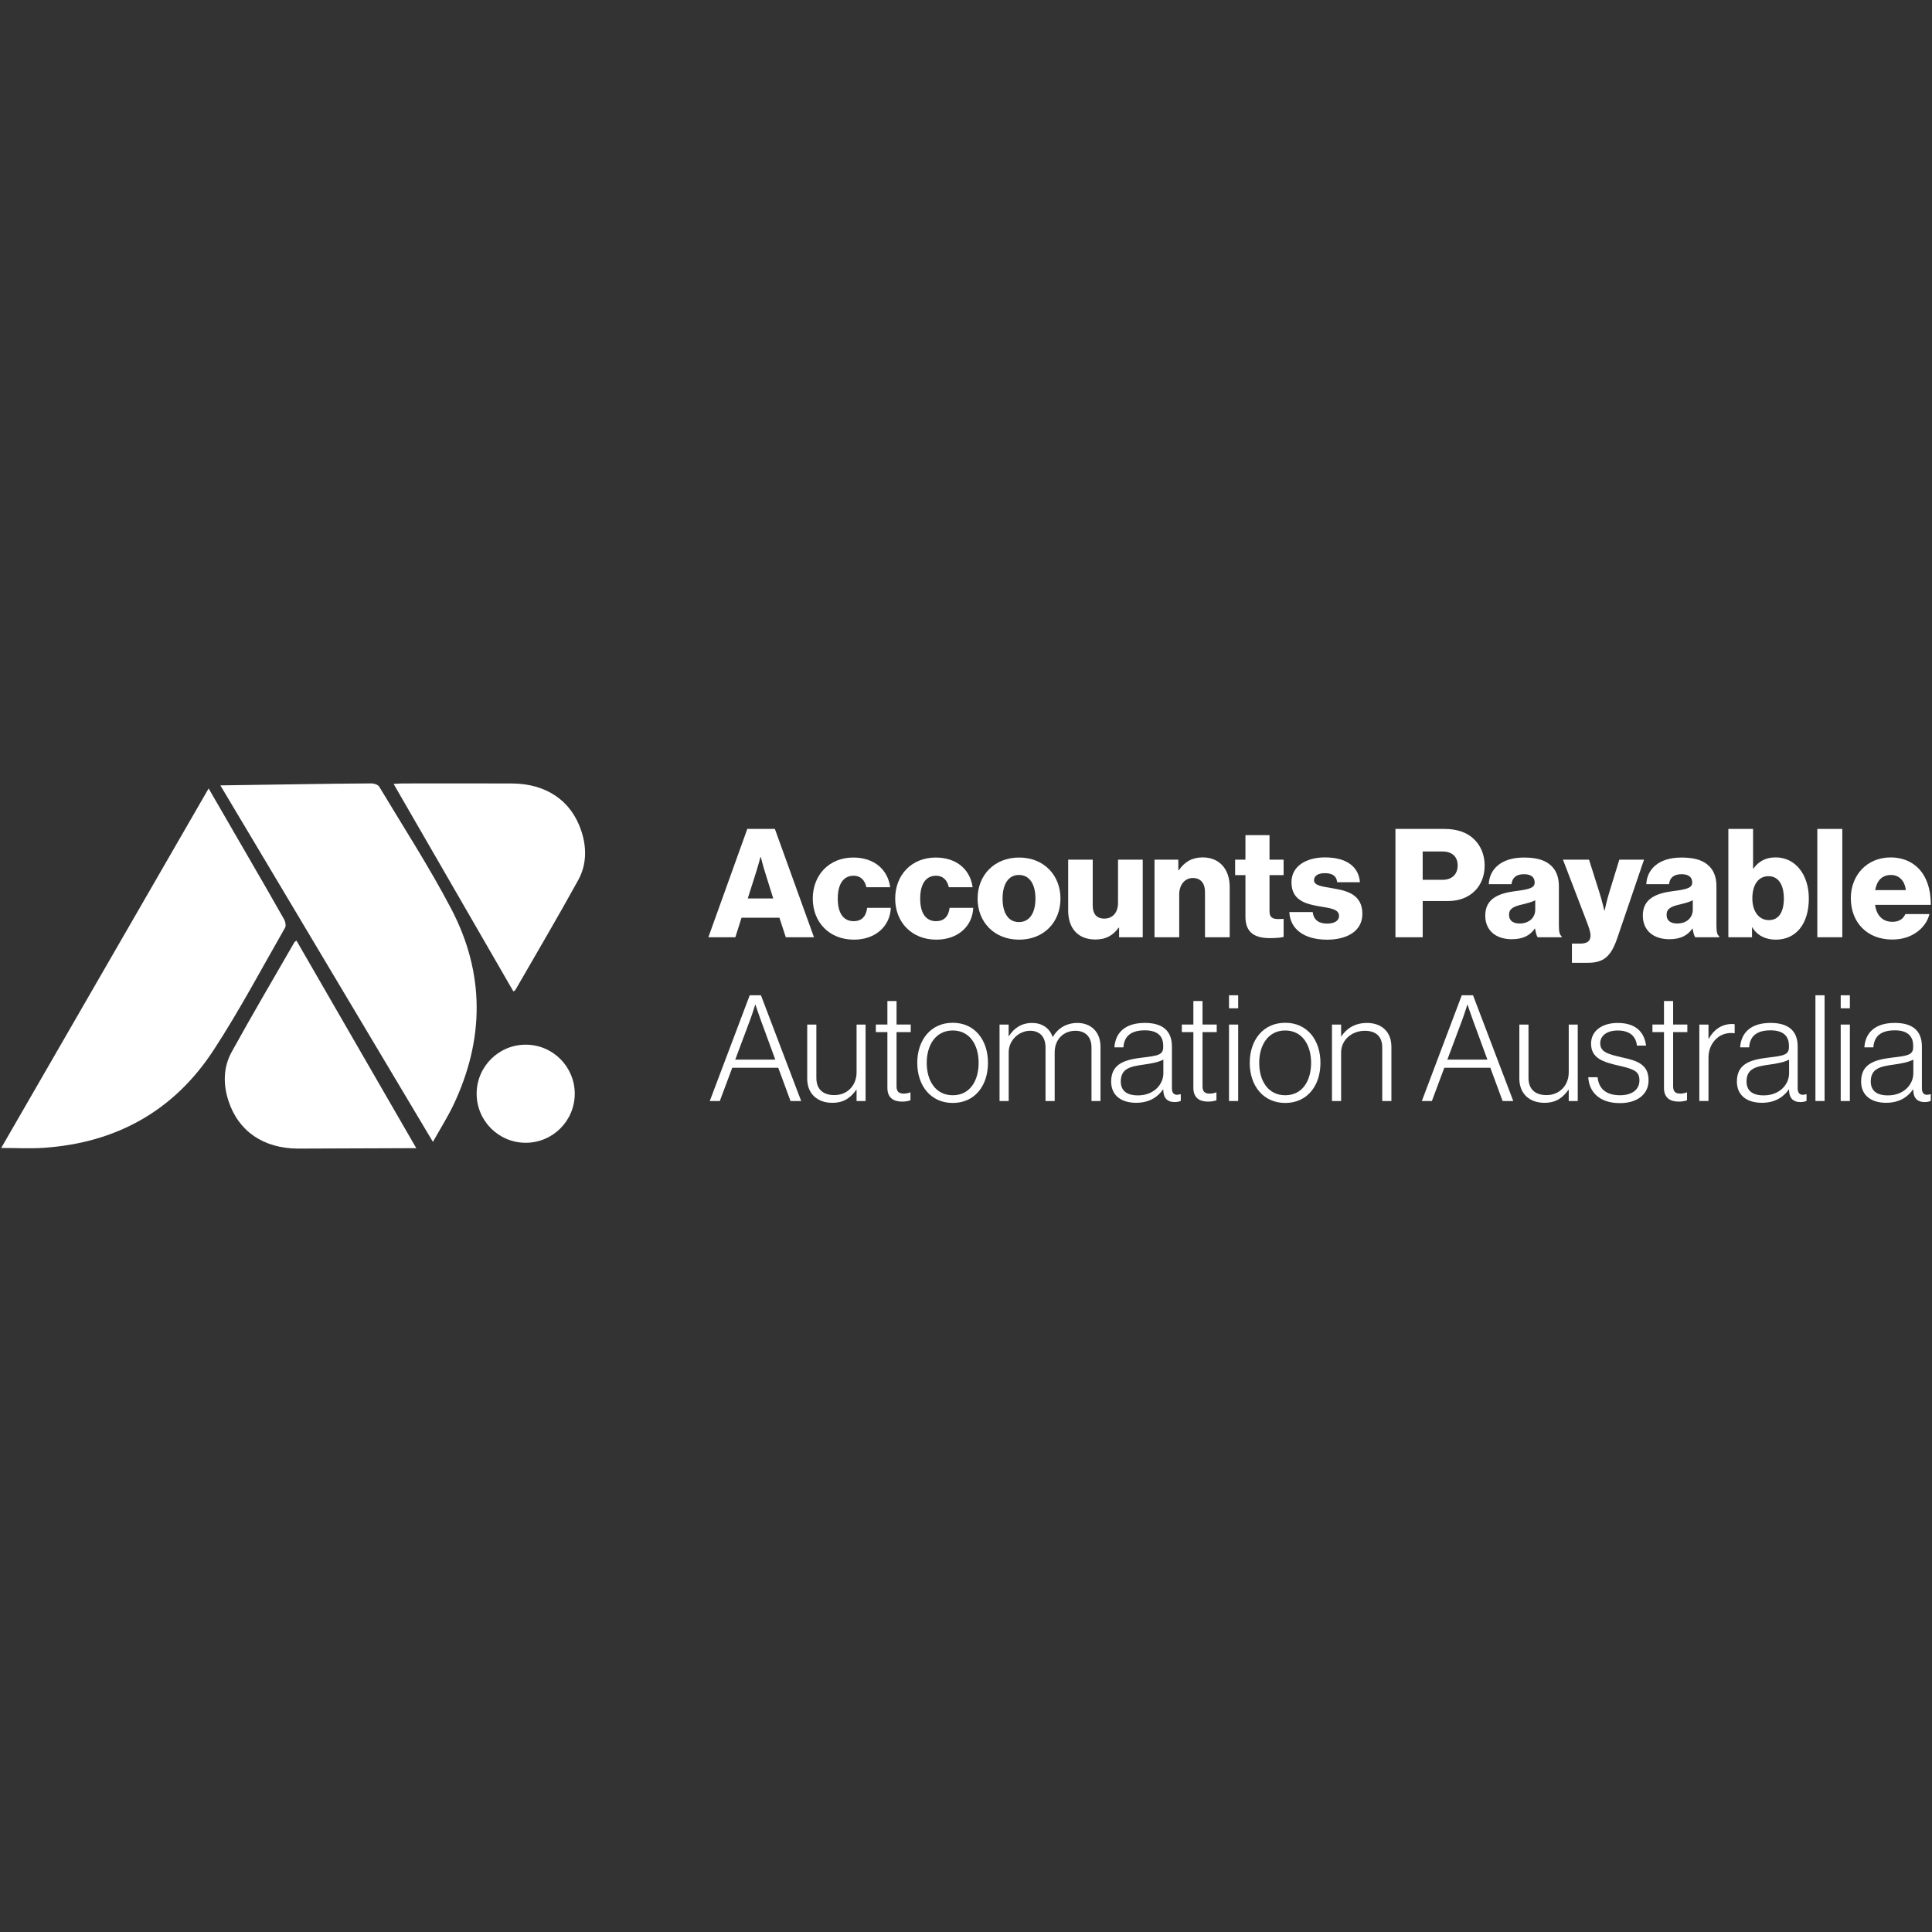 <svg xmlns="http://www.w3.org/2000/svg" id="Layer_1" data-name="Layer 1" viewBox="0 0 800 800"><rect x="0" y="0" width="800" height="800" fill="#333333" stroke="none"/><defs><style>      .cls-1 {        fill: #fff;      }    </style></defs><g><g><path class="cls-1" d="M309.45,343.24h11.41l16.19,44.85h-11.67l-2.64-8.09h-15.68l-2.57,8.09h-11.17l16.12-44.85h0ZM320.18,372.03l-3.39-10.85c-.75-2.32-1.76-6.33-1.76-6.33h-.13s-1.07,4.01-1.82,6.33l-3.45,10.85h10.55Z"></path><path class="cls-1" d="M336.55,372.09c0-9.66,6.65-17,16.81-17,8.72,0,14.3,5.08,15.25,12.3h-9.85c-.63-2.88-2.38-4.77-5.27-4.77-4.39,0-6.59,3.64-6.59,9.47s2.2,9.35,6.59,9.35c3.2,0,5.15-1.88,5.58-5.52h9.79c-.25,7.4-6.15,13.17-15.25,13.17-10.35,0-17.06-7.34-17.06-17h0Z"></path><path class="cls-1" d="M370.68,372.09c0-9.66,6.65-17,16.81-17,8.72,0,14.3,5.08,15.25,12.3h-9.85c-.63-2.88-2.38-4.77-5.27-4.77-4.39,0-6.59,3.64-6.59,9.47s2.2,9.35,6.59,9.35c3.2,0,5.15-1.88,5.58-5.52h9.79c-.25,7.4-6.15,13.17-15.25,13.17-10.35,0-17.06-7.34-17.06-17h0Z"></path><path class="cls-1" d="M404.8,372.09c0-9.66,6.9-17,17.19-17s17.13,7.34,17.13,17-6.78,17-17.13,17-17.19-7.34-17.19-17ZM428.76,372.09c0-5.83-2.38-9.79-6.84-9.79s-6.78,3.95-6.78,9.79,2.32,9.72,6.78,9.72,6.84-3.89,6.84-9.72Z"></path><path class="cls-1" d="M442.31,377.05v-21.08h10.16v18.94c0,3.51,1.57,5.46,4.83,5.46,3.51,0,5.65-2.64,5.65-6.46v-17.94h10.23v32.12h-9.79v-3.95h-.19c-2.32,3.14-5.15,4.89-9.6,4.89-7.4,0-11.29-4.83-11.29-11.98h0Z"></path><path class="cls-1" d="M478.07,355.97h9.85v4.39h.19c2.38-3.45,5.46-5.33,9.91-5.33,7.03,0,11.17,5.02,11.17,12.17v20.89h-10.23v-18.82c0-3.39-1.7-5.71-5.02-5.71s-5.65,2.82-5.65,6.78v17.76h-10.23v-32.12h0Z"></path><path class="cls-1" d="M515.71,379.62v-17.25h-4.27v-6.4h4.27v-10.16h9.97v10.16h5.83v6.4h-5.83v15.05c0,2.51,1.38,3.14,3.58,3.14.88,0,1.88-.06,2.26-.06v7.46c-.88.25-2.82.5-5.58.5-5.96,0-10.23-1.94-10.23-8.84Z"></path><path class="cls-1" d="M533.9,377.67h9.66c.37,3.2,2.51,4.77,5.89,4.77,3.08,0,5.02-1.13,5.02-3.2,0-2.88-3.89-3.2-8.16-3.95-5.58-.94-11.54-2.44-11.54-9.97,0-6.78,6.27-10.29,13.86-10.29,9.1,0,13.99,3.95,14.49,10.29h-9.41c-.37-2.88-2.32-3.76-5.15-3.76-2.51,0-4.45.94-4.45,2.95,0,2.26,3.64,2.57,7.72,3.32,5.65.94,12.3,2.38,12.3,10.6,0,7.03-6.21,10.67-14.62,10.67-9.41,0-15.31-4.33-15.62-11.41h0Z"></path><path class="cls-1" d="M577.81,343.24h20.2c5.46,0,9.47,1.51,12.23,4.14,2.88,2.7,4.52,6.52,4.52,11.04,0,8.59-5.96,14.68-15.18,14.68h-10.47v14.99h-11.29v-44.85h0ZM597.32,364.31c4.01,0,6.27-2.38,6.27-5.96s-2.32-5.77-6.27-5.77h-8.22v11.73h8.22Z"></path><path class="cls-1" d="M615.01,379.12c0-7.09,5.65-9.22,12.3-10.1,6.02-.75,8.16-1.38,8.16-3.58,0-2.07-1.32-3.45-4.39-3.45-3.26,0-4.89,1.44-5.21,4.14h-9.41c.25-5.96,4.83-11.04,14.55-11.04,4.83,0,8.09.88,10.41,2.64,2.76,2.01,4.08,5.15,4.08,9.16v16.19c0,2.57.25,4.01,1.13,4.58v.44h-9.91c-.5-.69-.81-1.94-1.07-3.58h-.13c-1.88,2.7-4.71,4.39-9.53,4.39-6.4,0-10.98-3.45-10.98-9.79h0ZM635.71,376.61v-3.82c-1.32.69-3.2,1.19-5.27,1.7-3.95.88-5.58,1.88-5.58,4.33,0,2.57,1.88,3.58,4.39,3.58,3.82,0,6.46-2.32,6.46-5.77h0Z"></path><path class="cls-1" d="M650.89,390.72h3.51c3.01,0,4.2-1.19,4.2-3.39,0-1.38-.63-3.26-1.94-6.65l-9.47-24.72h10.79l4.33,13.68c1,3.14,2.01,7.4,2.01,7.4h.13s.88-4.27,1.88-7.4l4.2-13.68h10.23l-11.1,32.55c-2.57,7.53-5.65,10.16-12.11,10.16h-6.65v-7.96h0Z"></path><path class="cls-1" d="M680.25,379.12c0-7.09,5.65-9.22,12.3-10.1,6.02-.75,8.16-1.38,8.16-3.58,0-2.07-1.32-3.45-4.39-3.45-3.26,0-4.89,1.44-5.21,4.14h-9.41c.25-5.96,4.83-11.04,14.55-11.04,4.83,0,8.09.88,10.41,2.64,2.76,2.01,4.08,5.15,4.08,9.16v16.19c0,2.57.25,4.01,1.13,4.58v.44h-9.91c-.5-.69-.81-1.94-1.07-3.58h-.13c-1.88,2.7-4.71,4.39-9.53,4.39-6.39,0-10.97-3.45-10.97-9.79ZM700.95,376.61v-3.82c-1.32.69-3.2,1.19-5.27,1.7-3.95.88-5.58,1.88-5.58,4.33,0,2.57,1.88,3.58,4.39,3.58,3.82,0,6.46-2.32,6.46-5.77h0Z"></path><path class="cls-1" d="M725.6,384.01h-.13v4.08h-9.79v-44.85h10.23v16.37h.19c2.01-2.76,4.77-4.58,9.16-4.58,8.34,0,13.74,7.34,13.74,17,0,10.67-5.39,17.06-13.68,17.06-4.27,0-7.72-1.76-9.73-5.08h0ZM738.65,371.97c0-5.52-2.2-9.16-6.33-9.16-4.52,0-6.71,3.95-6.71,9.22s2.64,8.97,6.84,8.97,6.21-3.45,6.21-9.03h0Z"></path><path class="cls-1" d="M752.51,343.24h10.35v44.85h-10.35v-44.85Z"></path><path class="cls-1" d="M766.38,371.97c0-9.6,6.71-16.93,16.5-16.93,4.58,0,8.22,1.5,10.97,4.01,3.82,3.51,5.71,9.1,5.65,15.62h-23.08c.63,4.33,3.01,7.03,7.22,7.03,2.7,0,4.45-1.19,5.33-3.2h9.97c-.69,2.88-2.57,5.65-5.39,7.59-2.7,1.88-5.96,2.95-10.04,2.95-10.6,0-17.12-7.34-17.12-17.06h0ZM789.15,368.58c-.37-3.82-2.76-6.27-6.09-6.27-3.89,0-5.89,2.44-6.59,6.27h12.68Z"></path></g><g><path class="cls-1" d="M310.43,412.12h4.66l16.66,43.79h-4.41l-5.08-13.78h-19.05l-5.15,13.78h-4.16l16.54-43.79h0ZM321.03,438.76l-6-16.35c-.92-2.45-2.2-6.37-2.2-6.37h-.12s-1.16,3.73-2.14,6.37l-6.12,16.35h16.6,0Z"></path><path class="cls-1" d="M334.25,446.6v-22.35h3.79v22.1c0,4.78,2.88,7.11,7.47,7.11,5.39,0,9.18-4.04,9.18-9.43v-19.78h3.73v31.66h-3.73v-4.65h-.12c-2.2,3.06-4.9,5.39-9.92,5.39-6.12,0-10.41-3.67-10.41-10.04h0Z"></path><path class="cls-1" d="M367.45,450.46v-23.09h-4.78v-3.13h4.78v-9.74h3.79v9.74h5.88v3.13h-5.88v22.47c0,2.27,1.04,3,3.06,3,.86,0,1.96-.24,2.51-.49h.19v3.25c-1.04.37-2.14.55-3.49.55-3.61,0-6.06-1.65-6.06-5.7h0Z"></path><path class="cls-1" d="M379.82,440.11c0-9.43,5.57-16.6,14.7-16.6s14.58,7.17,14.58,16.6-5.45,16.6-14.58,16.6-14.7-7.17-14.7-16.6ZM405.23,440.11c0-7.41-3.67-13.41-10.71-13.41s-10.78,6-10.78,13.41,3.67,13.41,10.78,13.41,10.71-6,10.71-13.41Z"></path><path class="cls-1" d="M413.87,424.25h3.79v4.78h.12c2.02-3.19,5.08-5.45,9.62-5.45,3.86,0,7.17,1.96,8.45,5.76h.12c2.08-3.61,5.7-5.76,10.17-5.76,5.39,0,9.55,3.49,9.55,9.86v22.47h-3.73v-22.17c0-4.72-2.82-6.92-6.67-6.92-4.65,0-8.57,3.31-8.57,8.94v20.15h-3.79v-22.17c0-4.72-2.7-6.92-6.37-6.92-4.53,0-8.88,3.79-8.88,8.94v20.15h-3.79v-31.66h0Z"></path><path class="cls-1" d="M460.11,447.83c0-7.53,5.88-9.06,13.04-9.92,6.24-.74,8.51-1.1,8.51-4.29v-.61c0-4.29-2.7-6.37-7.6-6.37-5.63,0-8.57,2.33-8.88,7.04h-3.73c.43-6.12,4.47-10.11,12.61-10.11,6.92,0,11.21,2.88,11.21,9.8v17.21c0,1.9.74,2.7,2.08,2.76.43,0,.86-.12,1.41-.25h.18v2.76c-.55.25-1.35.49-2.57.49-2.76,0-4.47-1.41-4.65-4.47v-.68h-.19c-1.77,2.51-5.02,5.45-11.08,5.45s-10.35-2.94-10.35-8.82h0ZM481.72,444.46v-5.7c-2.02,1.1-5.15,1.65-8.2,2.08-5.33.74-9.43,1.53-9.43,6.98,0,4.41,3.31,5.76,7.04,5.76,6.92,0,10.59-4.78,10.59-9.13h0Z"></path><path class="cls-1" d="M494.15,450.46v-23.09h-4.78v-3.13h4.78v-9.74h3.79v9.74h5.88v3.13h-5.88v22.47c0,2.27,1.04,3,3.06,3,.86,0,1.96-.24,2.51-.49h.19v3.25c-1.04.37-2.14.55-3.49.55-3.61,0-6.06-1.65-6.06-5.7h0Z"></path><path class="cls-1" d="M508.91,412.12h3.79v5.39h-3.79v-5.39h0ZM508.91,424.25h3.79v31.66h-3.79v-31.66Z"></path><path class="cls-1" d="M517.49,440.11c0-9.43,5.57-16.6,14.7-16.6s14.58,7.17,14.58,16.6-5.45,16.6-14.58,16.6-14.7-7.17-14.7-16.6ZM542.9,440.11c0-7.41-3.67-13.41-10.71-13.41s-10.78,6-10.78,13.41,3.67,13.41,10.78,13.41,10.71-6,10.71-13.41Z"></path><path class="cls-1" d="M551.54,424.25h3.79v4.84h.12c2.14-3.19,5.57-5.51,10.59-5.51,5.88,0,10.11,3.49,10.11,9.86v22.47h-3.79v-22.1c0-4.78-2.76-6.98-7.23-6.98-5.39,0-9.8,3.79-9.8,9v20.08h-3.79v-31.66h0Z"></path><path class="cls-1" d="M605.3,412.12h4.65l16.66,43.79h-4.41l-5.09-13.78h-19.05l-5.15,13.78h-4.16l16.54-43.79h0ZM615.9,438.76l-6-16.35c-.92-2.45-2.2-6.37-2.2-6.37h-.12s-1.16,3.73-2.14,6.37l-6.12,16.35h16.6,0Z"></path><path class="cls-1" d="M629.13,446.6v-22.35h3.79v22.1c0,4.78,2.88,7.11,7.47,7.11,5.39,0,9.19-4.04,9.19-9.43v-19.78h3.73v31.66h-3.73v-4.65h-.12c-2.2,3.06-4.9,5.39-9.92,5.39-6.12,0-10.41-3.67-10.41-10.04h0Z"></path><path class="cls-1" d="M657.66,446.05h3.86c.55,5.33,4.22,7.47,9.31,7.47s8.02-2.45,8.02-6.12-1.96-4.65-8.45-6.12c-6.43-1.47-11.58-3-11.58-9.13,0-5.27,4.53-8.57,11.02-8.57,7.54,0,11.02,3.79,11.76,9.37h-3.79c-.43-4.1-3.25-6.24-7.96-6.24s-7.23,2.33-7.23,5.27c0,3.61,3,4.47,9.06,5.88,6.37,1.35,10.96,2.94,10.96,9.49,0,5.63-4.53,9.43-11.88,9.43-8.45,0-12.74-4.59-13.1-10.71h0Z"></path><path class="cls-1" d="M689.02,450.46v-23.09h-4.78v-3.13h4.78v-9.74h3.79v9.74h5.88v3.13h-5.88v22.47c0,2.27,1.04,3,3.06,3,.86,0,1.96-.24,2.51-.49h.18v3.25c-1.04.37-2.14.55-3.49.55-3.61,0-6.06-1.65-6.06-5.7h0Z"></path><path class="cls-1" d="M703.66,424.25h3.79v5.88h.12c1.96-3.67,5.27-6.12,9.68-6.12.49,0,.8.06,1.04.12v3.73c-2.27-.37-4.78.12-6.74,1.53-2.45,1.83-4.1,4.78-4.1,8.51v18h-3.79v-31.66h0Z"></path><path class="cls-1" d="M719.21,447.83c0-7.53,5.88-9.06,13.04-9.92,6.24-.74,8.51-1.1,8.51-4.29v-.61c0-4.29-2.7-6.37-7.6-6.37-5.63,0-8.57,2.33-8.88,7.04h-3.73c.43-6.12,4.47-10.11,12.62-10.11,6.92,0,11.21,2.88,11.21,9.8v17.21c0,1.9.74,2.7,2.08,2.76.43,0,.86-.12,1.41-.25h.18v2.76c-.55.25-1.35.49-2.57.49-2.76,0-4.47-1.41-4.65-4.47v-.68h-.19c-1.77,2.51-5.02,5.45-11.08,5.45s-10.35-2.94-10.35-8.82h0ZM740.83,444.46v-5.7c-2.02,1.1-5.15,1.65-8.2,2.08-5.33.74-9.43,1.53-9.43,6.98,0,4.41,3.31,5.76,7.04,5.76,6.92,0,10.59-4.78,10.59-9.13h0Z"></path><path class="cls-1" d="M751.73,412.12h3.79v43.79h-3.79v-43.79Z"></path><path class="cls-1" d="M762.2,412.12h3.79v5.39h-3.79v-5.39h0ZM762.2,424.25h3.79v31.66h-3.79v-31.66Z"></path><path class="cls-1" d="M770.65,447.83c0-7.53,5.88-9.06,13.04-9.92,6.24-.74,8.51-1.1,8.51-4.29v-.61c0-4.29-2.7-6.37-7.6-6.37-5.63,0-8.57,2.33-8.88,7.04h-3.73c.43-6.12,4.47-10.11,12.62-10.11,6.92,0,11.21,2.88,11.21,9.8v17.21c0,1.9.74,2.7,2.08,2.76.43,0,.86-.12,1.41-.25h.18v2.76c-.55.25-1.35.49-2.57.49-2.76,0-4.47-1.41-4.66-4.47v-.68h-.18c-1.77,2.51-5.02,5.45-11.08,5.45s-10.35-2.94-10.35-8.82h0ZM792.27,444.46v-5.7c-2.02,1.1-5.15,1.65-8.2,2.08-5.33.74-9.43,1.53-9.43,6.98,0,4.41,3.31,5.76,7.04,5.76,6.92,0,10.59-4.78,10.59-9.13h0Z"></path></g></g><g><path class="cls-1" d="M86.39,326.49c5.76,9.95,11.25,19.42,16.72,28.89,4.87,8.43,9.77,16.85,14.55,25.34.53.95.84,2.62.37,3.44-9.74,16.98-18.92,34.35-29.61,50.71-16.43,25.16-40.38,38.41-70.39,40.42-5.65.38-11.35.05-17.53.05,28.66-49.68,57.13-99.03,85.89-148.86Z"></path><path class="cls-1" d="M91.24,325.21c11.5-.17,22.44-.34,33.37-.49,9.74-.13,19.47-.3,29.22-.33,1.09,0,2.7.54,3.19,1.35,10.07,16.79,20.75,33.27,29.82,50.59,13.95,26.62,13.83,54,.93,81.17-2.43,5.12-5.5,9.94-8.51,15.32-29.37-49.25-58.55-98.19-88.02-147.62Z"></path><path class="cls-1" d="M123.4,475.61c-14.33-.07-24.69-7.17-28.81-19.8-2.24-6.87-2.14-13.9,1.33-20.2,8.42-15.3,17.3-30.35,26.01-45.48.13-.23.46-.35.84-.63,16.46,28.53,32.9,57,49.6,85.93"></path><path class="cls-1" d="M162.98,324.61c1.54-.09,2.5-.19,3.46-.2,15.17-.01,30.35-.06,45.51.01,14.33.07,24.69,7.17,28.81,19.8,2.24,6.87,2.14,13.9-1.33,20.2-8.42,15.3-17.3,30.35-26.01,45.48-.13.23-.46.35-.84.63-16.46-28.53-32.9-57-49.6-85.93h0Z"></path><circle class="cls-1" cx="217.68" cy="452.89" r="20.31"></circle></g></svg>